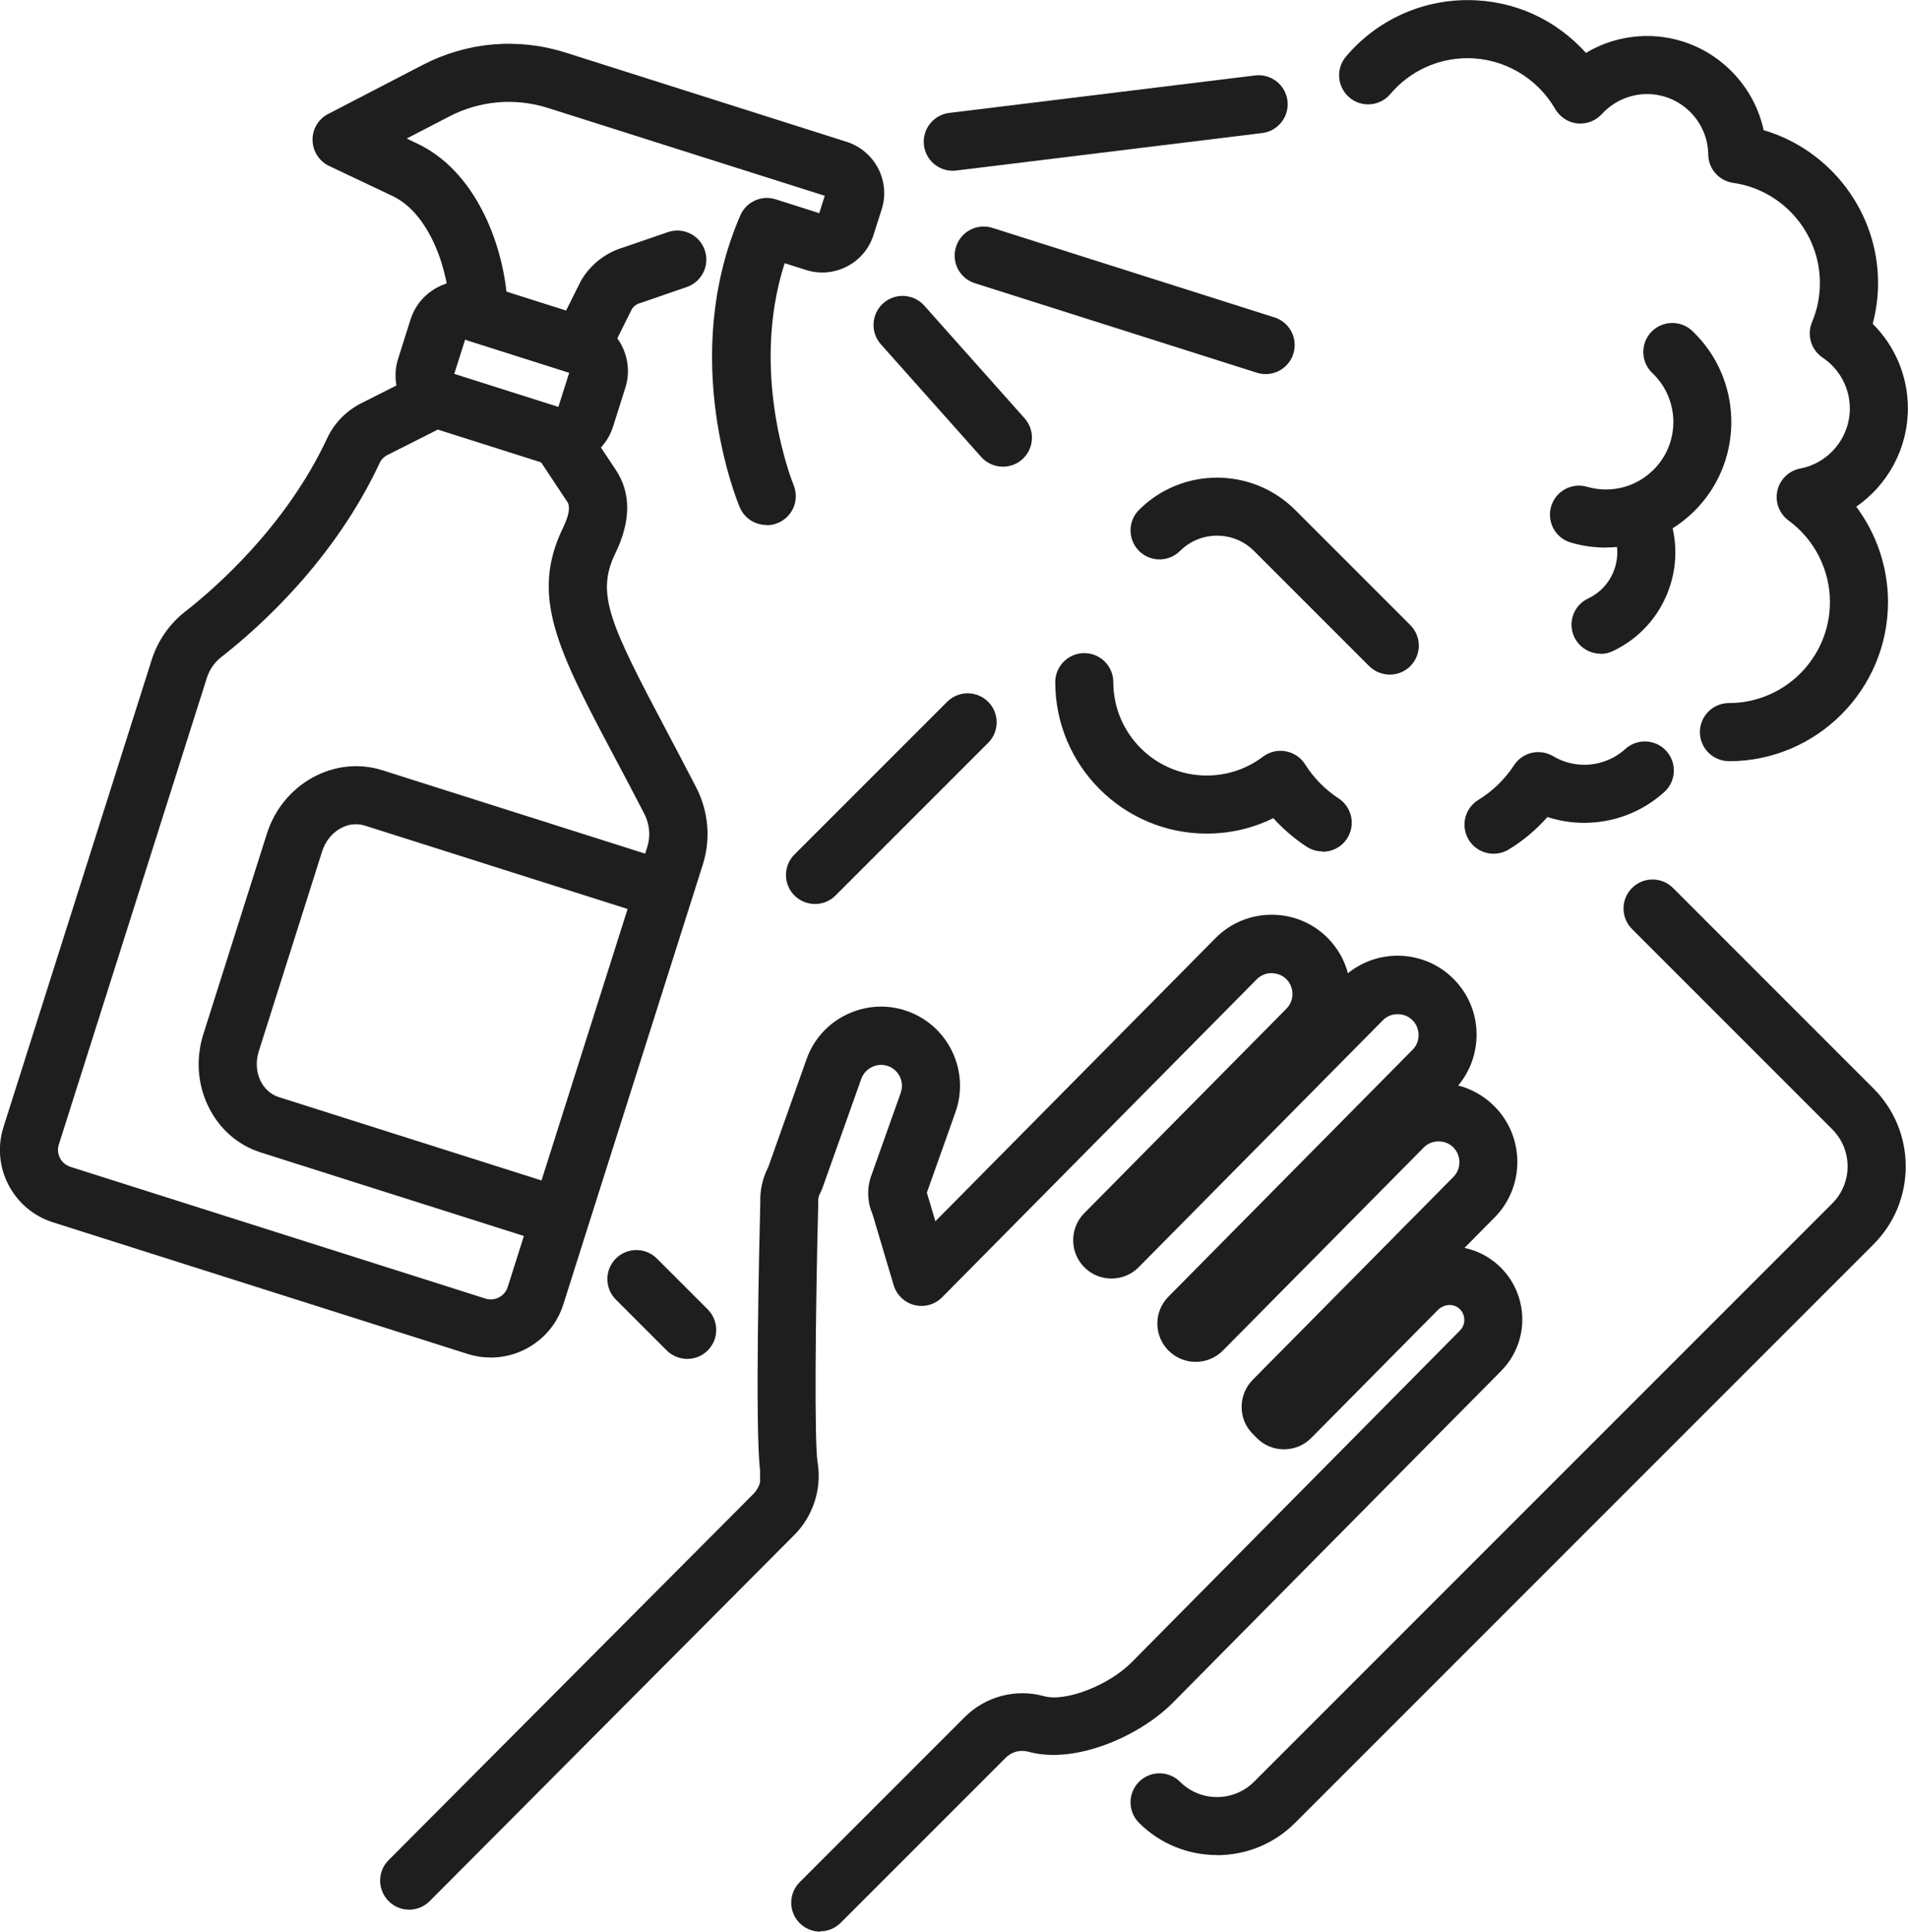<svg xmlns="http://www.w3.org/2000/svg" id="Layer_2" viewBox="0 0 166.96 169"><defs><style>.cls-1{fill:#1e1e1e;}</style></defs><g id="Layer_1-2"><g><g><path class="cls-1" d="m71.78,169c-.65,0-1.3-.25-1.8-.74-.99-.99-.99-2.6,0-3.59l14.43-14.43c1.81-1.82,4.48-2.53,6.96-1.84,1.87.52,5.67-.95,7.67-2.98l28.72-29.02c.35-.36.39-.78.37-1-.01-.22-.09-.63-.48-.95-.52-.42-1.32-.35-1.83.16l-11.07,11.19c-.63.64-1.47.99-2.37,1h-.02c-.89,0-1.73-.34-2.36-.97l-.36-.36c-.64-.63-.99-1.47-.99-2.37,0-.9.34-1.74.97-2.38l17.56-17.75c.71-.72.7-1.88-.01-2.59-.34-.34-.8-.52-1.29-.52h-.01c-.49,0-.95.19-1.29.54l-17.56,17.75c-.63.64-1.47.99-2.37,1h-.02c-.89,0-1.72-.34-2.36-.97-1.32-1.3-1.33-3.43-.02-4.74l21.36-21.6c.34-.34.53-.8.52-1.3,0-.49-.19-.95-.54-1.29-.34-.34-.8-.52-1.29-.52h-.01c-.49,0-.95.19-1.29.54l-21.36,21.6c-1.3,1.31-3.43,1.32-4.74.02-1.31-1.3-1.32-3.43-.03-4.74l17.7-17.9c.71-.72.7-1.88-.01-2.59-.34-.34-.81-.51-1.3-.52-.49,0-.95.19-1.29.54l-27.53,27.82c-.63.64-1.55.9-2.42.68-.87-.22-1.56-.88-1.82-1.74l-1.85-6.22c-.46-1.05-.5-2.24-.12-3.33l2.59-7.28c.34-.95-.16-2-1.11-2.34-.46-.16-.95-.14-1.4.08-.44.21-.78.58-.94,1.03l-3.42,9.61c-.05.13-.11.26-.18.39-.12.22-.18.46-.17.7,0,.07,0,.13,0,.2-.25,9.81-.34,20.86-.06,22.64.01.06.03.13.03.19.32,2.25-.45,4.55-2.04,6.16l-31.93,32.06c-.99.99-2.6,1-3.59,0-.99-.99-1-2.6,0-3.59l31.93-32.05c.28-.29.48-.64.57-1.02,0-.03,0-.06,0-.09v-.96c-.45-3.58-.07-19.85.02-23.4-.04-1.08.2-2.15.7-3.12l3.35-9.44c.62-1.74,1.88-3.13,3.55-3.92,1.67-.79,3.55-.89,5.28-.27,3.59,1.28,5.47,5.24,4.2,8.83l-2.51,7.06c.03.07.05.13.07.2l.68,2.29,24.51-24.77c1.29-1.31,3.03-2.04,4.88-2.05h.04c1.84,0,3.56.71,4.86,1.99.9.9,1.51,1.98,1.81,3.13,2.7-2.19,6.68-2.04,9.21.46,1.31,1.3,2.04,3.03,2.05,4.88,0,1.66-.56,3.23-1.61,4.48,1.17.3,2.25.91,3.13,1.78,2.71,2.68,2.73,7.07.05,9.77l-2.63,2.66c.96.2,1.89.63,2.7,1.29,1.4,1.14,2.25,2.82,2.35,4.62.1,1.8-.57,3.57-1.84,4.85l-28.72,29.02c-2.92,2.95-8.58,5.43-12.64,4.3-.71-.2-1.48,0-2,.53l-14.44,14.44c-.5.5-1.15.74-1.8.74Z"></path><path class="cls-1" d="m106.5,162.3c-2.47,0-4.95-.94-6.83-2.82-.99-.99-.99-2.6,0-3.59.99-.99,2.6-.99,3.59,0,1.78,1.78,4.68,1.78,6.47,0l50.61-50.61c1.78-1.78,1.78-4.68,0-6.47l-17.53-17.53c-.99-.99-.99-2.6,0-3.59.99-.99,2.6-.99,3.59,0l17.53,17.53c1.82,1.82,2.83,4.25,2.83,6.83s-1,5-2.83,6.83l-50.61,50.61c-1.88,1.88-4.35,2.82-6.83,2.82Z"></path><path class="cls-1" d="m121.61,59.02c-.65,0-1.3-.25-1.8-.74l-10.08-10.08c-1.78-1.78-4.68-1.78-6.47,0-.99.99-2.6.99-3.59,0-.99-.99-.99-2.6,0-3.59,3.76-3.76,9.89-3.76,13.66,0l10.08,10.08c.99.99.99,2.6,0,3.59-.5.5-1.15.74-1.8.74Z"></path><path class="cls-1" d="m71.32,79.09c-.65,0-1.3-.25-1.8-.74-.99-.99-.99-2.6,0-3.59l13.36-13.36c.99-.99,2.6-.99,3.59,0,.99.99.99,2.6,0,3.59l-13.36,13.36c-.5.5-1.15.74-1.8.74Z"></path><path class="cls-1" d="m60.14,118.89c-.65,0-1.3-.25-1.8-.74l-4.45-4.45c-.99-.99-.99-2.6,0-3.59.99-.99,2.6-.99,3.59,0l4.45,4.45c.99.99.99,2.6,0,3.59-.5.5-1.15.74-1.8.74Z"></path></g><g><g><g><path class="cls-1" d="m67.07,45.93c-.99,0-1.93-.58-2.34-1.55-.22-.53-5.37-13.02.05-25.53.52-1.2,1.86-1.81,3.1-1.41l3.81,1.21.48-1.52-24.21-7.68c-2.89-.92-5.96-.65-8.65.74l-3.72,1.93.94.45c4.73,2.24,7.23,7.95,7.79,12.96l5.21,1.65,1.27-2.54c.03-.06.07-.12.1-.18.84-1.38,2.15-2.38,3.7-2.83l3.84-1.32c1.33-.46,2.77.25,3.23,1.57.46,1.33-.25,2.77-1.57,3.23l-3.91,1.35c-.05.02-.11.03-.16.05-.3.08-.56.27-.73.52l-2.18,4.37c-.56,1.12-1.85,1.67-3.04,1.29l-8.94-2.84c-1.04-.33-1.76-1.29-1.77-2.39-.05-3.87-1.82-8.79-5-10.3l-5.57-2.64c-.87-.41-1.43-1.29-1.45-2.25-.02-.97.51-1.86,1.37-2.3l8.27-4.29c3.9-2.02,8.34-2.4,12.53-1.07l24.57,7.8c2.47.79,3.85,3.44,3.06,5.91l-.71,2.23c-.38,1.2-1.2,2.18-2.32,2.76-1.12.58-2.39.69-3.59.31l-1.87-.59c-3.14,9.78.74,19.3.78,19.4.54,1.29-.07,2.78-1.36,3.32-.32.14-.66.2-.98.2Z"></path><path class="cls-1" d="m49,40.74c-.49,0-.98-.07-1.47-.23l-9.52-3.02h0c-1.24-.39-2.25-1.24-2.85-2.4-.6-1.15-.71-2.47-.32-3.71l1.08-3.41c.39-1.24,1.24-2.25,2.4-2.85,1.15-.6,2.47-.71,3.71-.32l9.52,3.02c2.56.81,3.98,3.55,3.17,6.11l-1.08,3.41c-.66,2.07-2.58,3.39-4.64,3.39Zm.07-5.07h0,0Zm-9.32-2.96l9.11,2.89.95-2.99-9.11-2.89-.95,2.99Z"></path><path class="cls-1" d="m42.94,118.77c-.66,0-1.34-.1-2.01-.31l-36.3-11.52c-1.69-.54-3.07-1.7-3.89-3.28-.82-1.58-.97-3.38-.43-5.07l12.95-40.82c.54-1.71,1.57-3.2,2.98-4.29,2.52-1.97,8.76-7.37,12.39-15.14.61-1.31,1.67-2.4,2.98-3.06l5.33-2.69c1.25-.63,2.78-.13,3.41,1.12.63,1.25.13,2.78-1.12,3.41l-5.33,2.69c-.3.15-.54.39-.67.68-3.95,8.45-10.39,14.28-13.87,17-.59.46-1.03,1.1-1.26,1.82l-12.95,40.82c-.13.4-.09.82.1,1.19.19.37.52.64.92.77l36.3,11.52c.4.13.82.09,1.19-.1.37-.19.64-.52.77-.92l12.21-38.49c.3-.96.21-2-.27-2.92-.92-1.79-1.8-3.44-2.57-4.89-4.97-9.39-7.46-14.1-4.53-20.12.52-1.08.65-1.83.38-2.25l-2.8-4.22c-.78-1.17-.45-2.75.72-3.52,1.17-.78,2.75-.46,3.52.72l2.8,4.22c1.34,2.02,1.32,4.47-.04,7.28-1.73,3.55-.5,6.14,4.46,15.51.78,1.47,1.65,3.13,2.59,4.94,1.1,2.12,1.31,4.54.6,6.79l-12.21,38.49c-.9,2.83-3.52,4.64-6.34,4.64Z"></path></g><path class="cls-1" d="m48.74,108.93c-.25,0-.51-.04-.77-.12l-25.12-7.97c-2.06-.65-3.71-2.11-4.66-4.12-.92-1.94-1.06-4.16-.39-6.26l5.55-17.51c1.39-4.39,5.93-6.89,10.11-5.56l25.12,7.97c1.34.42,2.08,1.85,1.65,3.19-.42,1.34-1.85,2.08-3.19,1.65l-25.12-7.97c-1.51-.48-3.18.53-3.73,2.25l-5.55,17.51c-.27.87-.22,1.77.14,2.54.34.71.91,1.23,1.6,1.45l25.12,7.97c1.34.42,2.08,1.85,1.65,3.19-.34,1.08-1.34,1.77-2.42,1.77Z"></path></g><g><path class="cls-1" d="m110.75,32.73c-.25,0-.51-.04-.77-.12l-24.67-7.83c-1.34-.42-2.08-1.85-1.65-3.19.42-1.34,1.85-2.08,3.19-1.65l24.67,7.83c1.34.42,2.08,1.85,1.65,3.19-.34,1.08-1.34,1.77-2.42,1.77Z"></path><path class="cls-1" d="m83.37,14.94c-1.27,0-2.36-.94-2.52-2.23-.17-1.39.82-2.66,2.21-2.83l26.77-3.28c1.39-.17,2.66.82,2.83,2.21.17,1.39-.82,2.66-2.21,2.83l-26.77,3.28c-.1.01-.21.02-.31.02Z"></path><path class="cls-1" d="m87.76,40.83c-.7,0-1.4-.29-1.9-.85l-8.78-9.86c-.93-1.05-.84-2.65.21-3.59,1.05-.93,2.65-.84,3.59.21l8.78,9.86c.93,1.05.84,2.65-.21,3.59-.48.43-1.09.64-1.69.64Z"></path></g></g><path class="cls-1" d="m151.29,66.59c-1.4,0-2.54-1.14-2.54-2.54s1.14-2.54,2.54-2.54c4.88,0,8.84-3.97,8.84-8.84,0-2.8-1.35-5.47-3.62-7.13-.82-.6-1.2-1.62-.98-2.61.22-.99,1.01-1.75,2-1.94,2.51-.48,4.34-2.69,4.34-5.25,0-1.79-.89-3.45-2.38-4.45-1.01-.68-1.4-1.98-.93-3.1.46-1.09.69-2.24.69-3.44,0-4.38-3.26-8.14-7.59-8.75-1.24-.18-2.17-1.23-2.18-2.49-.04-2.91-2.43-5.28-5.35-5.28-1.5,0-2.94.64-3.96,1.75-.55.6-1.35.9-2.15.82-.81-.09-1.52-.56-1.93-1.26-1.58-2.74-4.52-4.45-7.67-4.45-2.61,0-5.07,1.14-6.76,3.14-.91,1.07-2.51,1.21-3.58.3-1.07-.91-1.21-2.51-.3-3.58,2.65-3.14,6.53-4.94,10.64-4.94s7.74,1.72,10.36,4.62c1.6-.96,3.45-1.48,5.35-1.48,4.98,0,9.18,3.54,10.2,8.24,5.82,1.71,10.01,7.14,10.01,13.36,0,1.22-.16,2.42-.47,3.58,1.96,1.94,3.08,4.59,3.08,7.4,0,3.52-1.77,6.7-4.52,8.6,1.78,2.38,2.78,5.31,2.78,8.34,0,7.68-6.25,13.93-13.93,13.93Z"></path><path class="cls-1" d="m130.69,74.69c-.86,0-1.69-.43-2.17-1.22-.73-1.2-.35-2.76.85-3.49,1.24-.76,2.31-1.8,3.11-3.02.74-1.15,2.26-1.5,3.43-.8.82.49,1.76.75,2.72.75,1.33,0,2.61-.49,3.59-1.38,1.04-.94,2.65-.87,3.59.17.94,1.04.87,2.65-.17,3.59-1.92,1.74-4.41,2.7-7.01,2.7-1.1,0-2.18-.17-3.22-.51-.98,1.11-2.13,2.08-3.39,2.84-.41.25-.87.37-1.32.37Z"></path><path class="cls-1" d="m115.73,74.49c-.48,0-.96-.13-1.39-.41-1.07-.7-2.06-1.55-2.92-2.5-1.8.89-3.78,1.35-5.83,1.35-7.31,0-13.25-5.95-13.25-13.25,0-1.4,1.14-2.54,2.54-2.54s2.54,1.14,2.54,2.54c0,4.5,3.66,8.17,8.17,8.17,1.79,0,3.5-.57,4.93-1.65.57-.43,1.29-.6,1.99-.47.7.13,1.32.54,1.7,1.15.74,1.18,1.75,2.2,2.92,2.97,1.18.77,1.51,2.34.74,3.52-.49.75-1.3,1.15-2.13,1.15Z"></path><g><path class="cls-1" d="m140.54,47.91c-1.03,0-2.06-.14-3.08-.44-1.35-.39-2.12-1.8-1.73-3.15.39-1.35,1.8-2.12,3.15-1.73,2.13.62,4.4,0,5.93-1.61,2.24-2.36,2.14-6.1-.22-8.34-1.02-.97-1.06-2.57-.1-3.59.97-1.02,2.57-1.06,3.59-.1,4.39,4.16,4.58,11.13.42,15.52-2.11,2.23-4.99,3.43-7.95,3.43Z"></path><path class="cls-1" d="m140.06,57.19c-.95,0-1.86-.54-2.3-1.45-.6-1.27-.06-2.78,1.21-3.38,1.08-.51,1.89-1.41,2.29-2.53.4-1.12.34-2.33-.17-3.41-.6-1.27-.06-2.78,1.21-3.38,1.27-.6,2.78-.06,3.38,1.21,1.09,2.3,1.22,4.9.36,7.3-.86,2.4-2.6,4.32-4.9,5.41-.35.17-.72.25-1.09.25Z"></path></g></g></g></svg>